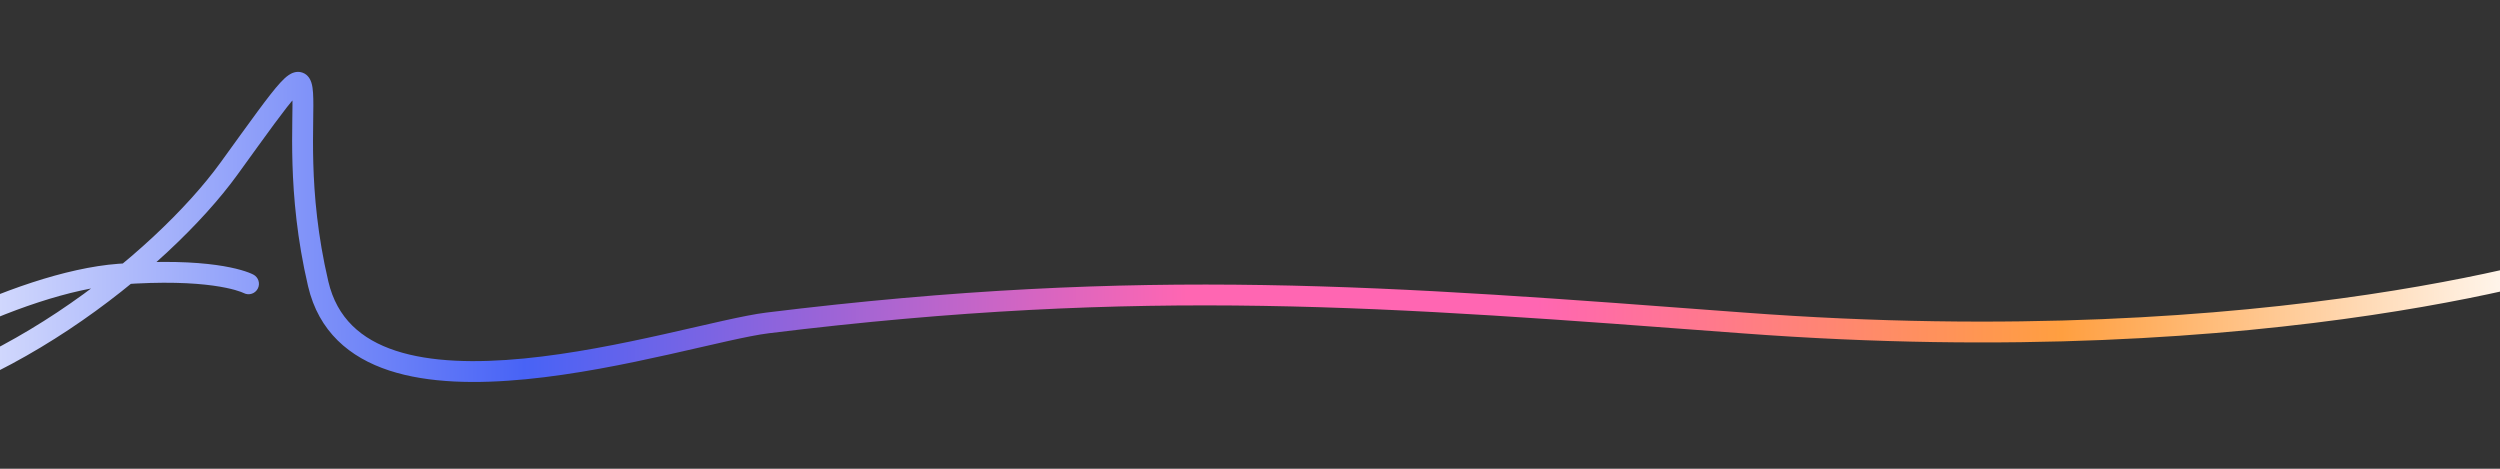 <svg width="1920" height="360" viewBox="0 0 1920 360" fill="none" xmlns="http://www.w3.org/2000/svg">
<rect x="0" y="0" width="1920" height="360" fill="#333333" stroke="none"/>
<g id="pic_line_partnersays" clip-path="url(#clip0_596_14405)">
<path id="Vector 19" d="M-135 317.478L-141.446 312.739L-151.825 326.858L-134.358 325.452L-135 317.478ZM175.876 129.477L182.357 134.167L175.876 129.477ZM244.376 217.977L236.587 219.801L244.376 217.977ZM1338.5 248L1339.1 240.022L1338.5 248ZM589.5 248L590.477 255.94L589.5 248ZM91.376 210.571L91.973 218.549L91.376 210.571ZM187.237 225.101C191.172 227.111 195.991 225.55 198 221.616C200.01 217.681 198.449 212.862 194.515 210.852L187.237 225.101ZM-134.358 325.452C-69.344 320.22 -3.294 290.407 52.768 253.229C108.858 216.034 155.743 170.939 182.357 134.167L169.395 124.787C144.097 159.741 98.712 203.563 43.925 239.895C-10.89 276.245 -74.323 304.569 -135.642 309.504L-134.358 325.452ZM182.357 134.167C205.855 101.699 219.246 82.842 226.997 74.393C228.908 72.31 230.087 71.303 230.684 70.902C231.608 70.282 229.902 71.839 227.064 70.896C224.11 69.915 223.645 67.49 223.908 68.325C224.066 68.826 224.301 70.054 224.455 72.43C225.656 91.023 219.653 147.519 236.587 219.801L252.165 216.152C235.598 145.434 241.845 93.43 240.422 71.398C240.247 68.696 239.922 65.906 239.168 63.516C238.52 61.459 236.793 57.268 232.108 55.712C227.538 54.194 223.631 56.366 221.767 57.618C219.576 59.089 217.378 61.21 215.207 63.576C206.631 72.925 192.396 93.005 169.395 124.787L182.357 134.167ZM1337.9 255.978C1545.04 271.525 1708.89 258.742 1821.05 242.037C1877.13 233.685 1920.29 224.353 1949.48 217.091C1964.07 213.461 1975.17 210.348 1982.65 208.134C1986.39 207.027 1989.22 206.145 1991.14 205.535C1992.09 205.23 1992.82 204.993 1993.31 204.83C1993.55 204.749 1993.74 204.686 1993.87 204.643C1993.94 204.621 1993.99 204.604 1994.02 204.592C1994.04 204.586 1994.06 204.581 1994.07 204.577C1994.07 204.576 1994.08 204.574 1994.08 204.573C1994.08 204.571 1994.09 204.57 1991.5 197C1988.91 189.43 1988.92 189.429 1988.92 189.429C1988.91 189.429 1988.91 189.429 1988.91 189.43C1988.91 189.432 1988.9 189.434 1988.89 189.438C1988.87 189.446 1988.83 189.459 1988.78 189.476C1988.67 189.511 1988.51 189.565 1988.29 189.638C1987.85 189.784 1987.18 190.004 1986.27 190.292C1984.47 190.868 1981.74 191.717 1978.11 192.792C1970.85 194.941 1959.97 197.992 1945.62 201.565C1916.9 208.709 1874.24 217.939 1818.7 226.212C1707.61 242.757 1544.96 255.474 1339.1 240.022L1337.9 255.978ZM236.587 219.801C244.736 254.59 268.345 274.545 298.961 284.571C329.113 294.446 366.45 294.902 403.972 291.253C441.644 287.59 480.345 279.694 513.561 272.269C547.192 264.751 574.454 257.911 590.477 255.94L588.523 240.06C571.468 242.158 542.74 249.351 510.07 256.654C476.985 264.05 439.074 271.765 402.424 275.328C365.624 278.906 330.93 278.205 303.941 269.366C277.416 260.679 258.774 244.363 252.165 216.152L236.587 219.801ZM590.477 255.94C879.615 220.366 1064.05 235.423 1337.9 255.978L1339.1 240.022C1065.22 219.466 879.385 204.273 588.523 240.06L590.477 255.94ZM-128.554 322.216C-122.661 314.2 -110.926 303.933 -94.714 292.787C-78.68 281.762 -58.856 270.276 -37.383 259.698C5.762 238.446 54.573 221.351 91.973 218.549L90.778 202.594C50.397 205.619 -0.563 223.726 -44.453 245.345C-66.496 256.203 -87.006 268.07 -103.779 279.602C-120.375 291.012 -133.922 302.505 -141.446 312.739L-128.554 322.216ZM91.973 218.549C159.262 213.508 184.25 223.576 187.237 225.101L194.515 210.852C187.835 207.441 159.49 197.446 90.778 202.594L91.973 218.549Z" fill="url(#paint0_linear_596_14405)"/>
</g>
<defs>
<linearGradient id="paint0_linear_596_14405" x1="1961.52" y1="188.435" x2="-139.051" y2="188.435" gradientUnits="userSpaceOnUse">
<stop stop-color="white"/>
<stop offset="0.18" stop-color="#FF9F40"/>
<stop offset="0.372" stop-color="#FF66B2"/>
<stop offset="0.5" stop-color="#FF66B2"/>
<stop offset="0.742" stop-color="#4863F6"/>
<stop offset="1" stop-color="white"/>
</linearGradient>
<clipPath id="clip0_596_14405">
<rect width="1920" height="360" fill="white"/>
</clipPath>
</defs>
</svg>
